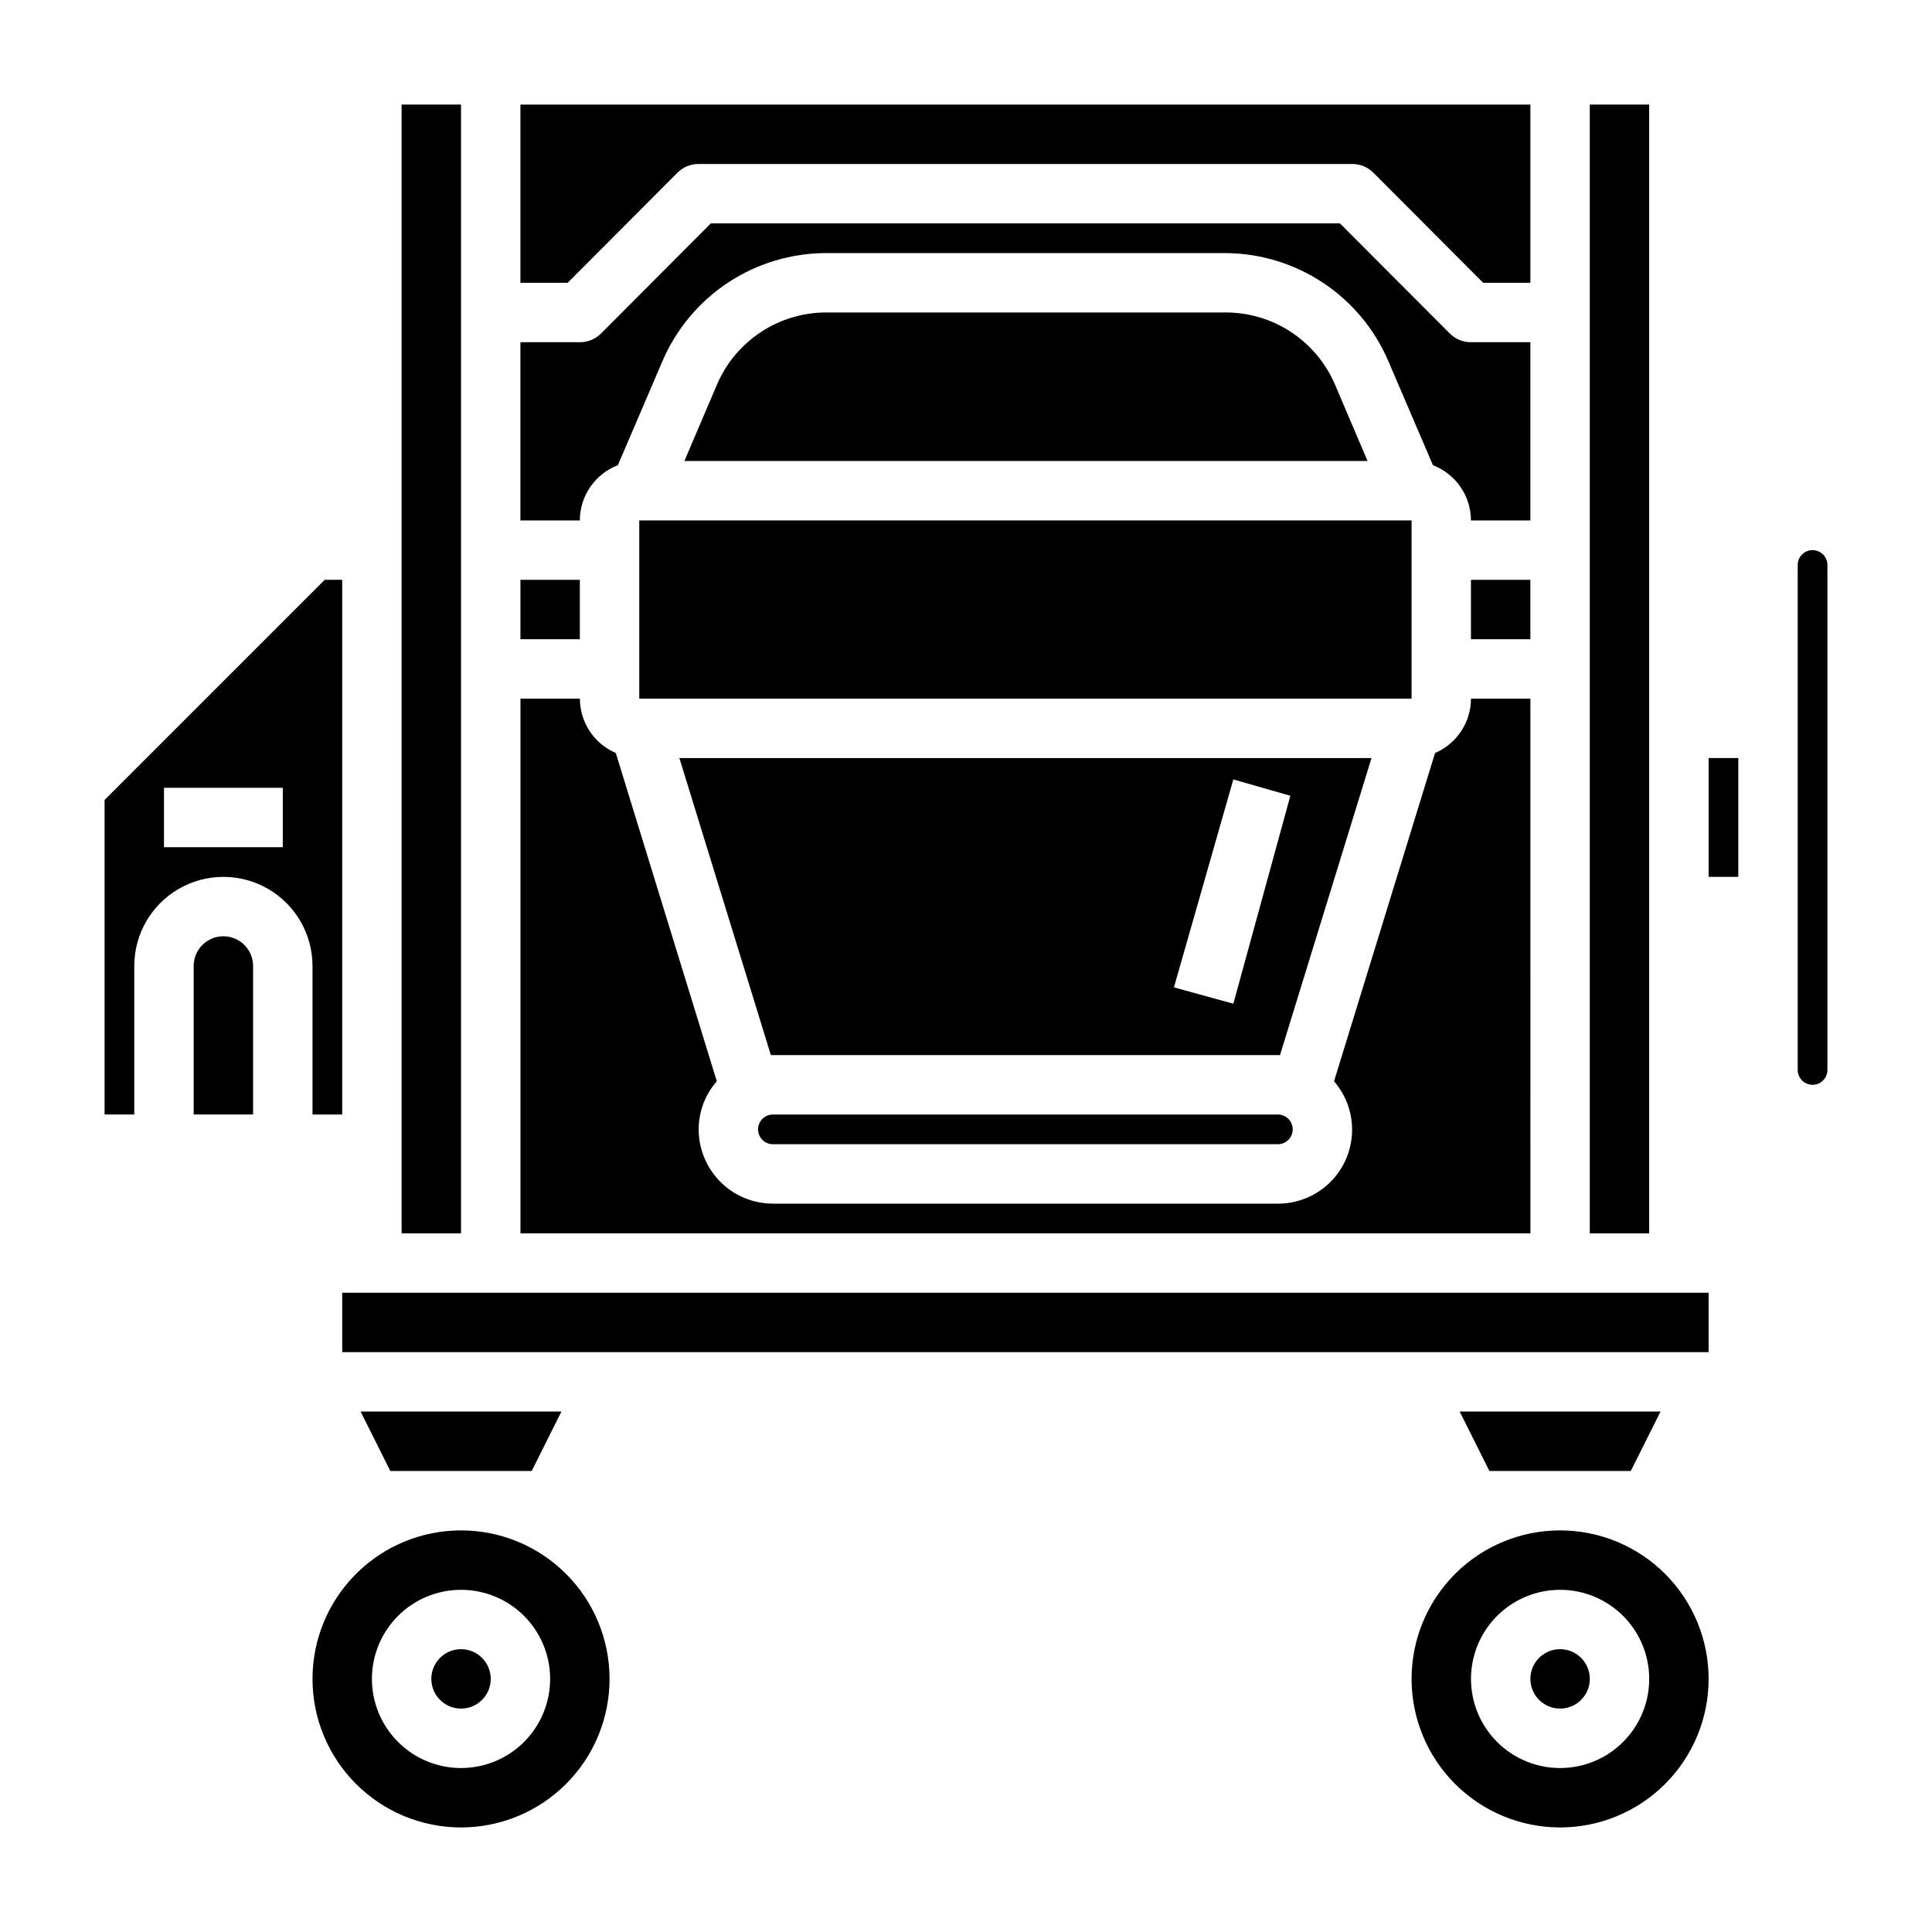 <?xml version="1.0" encoding="UTF-8"?>
<!-- Uploaded to: SVG Repo, www.svgrepo.com, Generator: SVG Repo Mixer Tools -->
<svg fill="#000000" width="800px" height="800px" version="1.1" viewBox="144 144 512 512" xmlns="http://www.w3.org/2000/svg">
 <g>
  <path d="m468.48 226.81h-105.48c-6.164-0.008-12.191 1.793-17.344 5.18-5.148 3.387-9.191 8.211-11.625 13.871l-8.66 20.312h181.05l-8.66-20.309 0.004-0.004c-2.457-5.711-6.547-10.566-11.758-13.957-5.211-3.391-11.309-5.164-17.527-5.094z"/>
  <path d="m281.92 297.66h15.742v15.742h-15.742z"/>
  <path d="m313.41 281.92h204.67v47.23h-204.67z"/>
  <path d="m250.43 171.71h15.742v299.14h-15.742z"/>
  <path d="m549.57 329.15h-15.742c-0.012 3.07-0.922 6.066-2.613 8.629-1.691 2.559-4.094 4.566-6.914 5.777l-26.766 86.984v0.004c3.305 3.812 5.008 8.75 4.762 13.789-0.246 5.035-2.426 9.785-6.082 13.258s-8.512 5.402-13.555 5.387h-133.82c-5.223 0-10.227-2.074-13.918-5.766-3.691-3.691-5.766-8.695-5.766-13.918 0.004-4.691 1.711-9.223 4.805-12.75l-26.766-86.984v-0.004c-2.82-1.211-5.223-3.219-6.914-5.777-1.691-2.562-2.602-5.559-2.609-8.629h-15.746v141.7h267.65z"/>
  <path d="m323.56 189.74c1.484-1.477 3.496-2.297 5.586-2.285h173.19c2.09-0.012 4.102 0.809 5.59 2.285l29.125 29.203h12.516v-47.23h-267.65v47.23h12.516z"/>
  <path d="m203.2 392.12c-4.348 0-7.875 3.527-7.875 7.875v39.359h15.746v-39.359c0-2.09-0.828-4.09-2.305-5.566-1.477-1.477-3.481-2.309-5.566-2.309z"/>
  <path d="m307.74 267.28 11.809-27.551v-0.004c3.641-8.508 9.699-15.758 17.422-20.852 7.727-5.094 16.777-7.809 26.031-7.801h105.48c9.254-0.008 18.305 2.707 26.031 7.801s13.785 12.344 17.422 20.852l11.809 27.551v0.004c2.961 1.141 5.504 3.148 7.301 5.762 1.801 2.613 2.766 5.707 2.777 8.879h15.742v-47.23h-15.742c-2.094 0.012-4.106-0.812-5.59-2.285l-29.129-29.203h-166.73l-29.125 29.207-0.004-0.004c-1.484 1.473-3.496 2.297-5.586 2.285h-15.746v47.23h15.746c0.008-3.172 0.973-6.266 2.773-8.879 1.797-2.613 4.344-4.621 7.301-5.762z"/>
  <path d="m348.83 439.36c-2.176 0-3.938 1.762-3.938 3.934 0 1.047 0.414 2.047 1.152 2.785s1.738 1.152 2.785 1.152h133.82c1.043 0 2.043-0.414 2.781-1.152s1.152-1.738 1.152-2.785c0-1.043-0.414-2.043-1.152-2.781s-1.738-1.152-2.781-1.152z"/>
  <path d="m533.82 297.66h15.742v15.742h-15.742z"/>
  <path d="m324.04 344.89 24.246 78.719h134.93l24.246-78.719zm146.81 65.102-15.746-4.328 15.742-55.105 15.113 4.328z"/>
  <path d="m581.05 171.71h-15.742v299.14h15.742z"/>
  <path d="m584.05 518.08h-53.215l7.871 15.746h37.473z"/>
  <path d="m234.69 486.59h362.11v15.742h-362.11z"/>
  <path d="m557.44 549.57c-10.438 0-20.449 4.148-27.832 11.527-7.379 7.383-11.527 17.395-11.527 27.832 0 10.441 4.148 20.453 11.527 27.832 7.383 7.383 17.395 11.531 27.832 11.531 10.441 0 20.453-4.148 27.832-11.531 7.383-7.379 11.531-17.391 11.531-27.832 0-10.438-4.148-20.449-11.531-27.832-7.379-7.379-17.391-11.527-27.832-11.527zm0 62.977c-6.262 0-12.27-2.488-16.699-6.918-4.426-4.426-6.914-10.434-6.914-16.699 0-6.262 2.488-12.27 6.914-16.699 4.43-4.426 10.438-6.914 16.699-6.914 6.266 0 12.273 2.488 16.699 6.914 4.43 4.43 6.918 10.438 6.918 16.699 0 6.266-2.488 12.273-6.918 16.699-4.426 4.43-10.434 6.918-16.699 6.918z"/>
  <path d="m624.35 289.79c-2.176 0-3.938 1.762-3.938 3.938v133.82c0 1.043 0.414 2.043 1.152 2.781 0.738 0.738 1.742 1.156 2.785 1.156 1.043 0 2.043-0.418 2.781-1.156 0.738-0.738 1.156-1.738 1.156-2.781v-133.82c0-1.043-0.418-2.047-1.156-2.785-0.738-0.738-1.738-1.152-2.781-1.152z"/>
  <path d="m557.44 581.05c-3.184 0-6.055 1.918-7.269 4.859-1.219 2.941-0.547 6.328 1.703 8.578 2.254 2.254 5.641 2.926 8.582 1.707s4.859-4.09 4.859-7.273c0-2.086-0.832-4.09-2.309-5.566-1.477-1.477-3.477-2.305-5.566-2.305z"/>
  <path d="m596.8 344.89h7.871v31.488h-7.871z"/>
  <path d="m266.18 581.05c-3.188 0-6.055 1.918-7.273 4.859-1.219 2.941-0.547 6.328 1.707 8.578 2.25 2.254 5.637 2.926 8.578 1.707s4.859-4.09 4.859-7.273c0-2.086-0.832-4.09-2.305-5.566-1.477-1.477-3.481-2.305-5.566-2.305z"/>
  <path d="m234.69 439.36v-141.7h-4.644l-58.332 58.328v83.367h7.871v-39.359c0-8.438 4.5-16.234 11.809-20.453 7.305-4.219 16.309-4.219 23.617 0 7.305 4.219 11.805 12.016 11.805 20.453v39.359zm-15.746-70.848h-31.488v-15.746h31.488z"/>
  <path d="m266.18 549.57c-10.441 0-20.453 4.148-27.832 11.527-7.383 7.383-11.531 17.395-11.531 27.832 0 10.441 4.148 20.453 11.531 27.832 7.379 7.383 17.391 11.531 27.832 11.531 10.438 0 20.449-4.148 27.832-11.531 7.379-7.379 11.527-17.391 11.527-27.832 0-10.438-4.148-20.449-11.527-27.832-7.383-7.379-17.395-11.527-27.832-11.527zm0 62.977c-6.266 0-12.273-2.488-16.699-6.918-4.43-4.426-6.918-10.434-6.918-16.699 0-6.262 2.488-12.27 6.918-16.699 4.426-4.426 10.434-6.914 16.699-6.914 6.262 0 12.27 2.488 16.699 6.914 4.426 4.43 6.914 10.438 6.914 16.699 0 6.266-2.488 12.273-6.914 16.699-4.43 4.43-10.438 6.918-16.699 6.918z"/>
  <path d="m292.78 518.08h-53.215l7.871 15.746h37.473z"/>
 </g>
</svg>